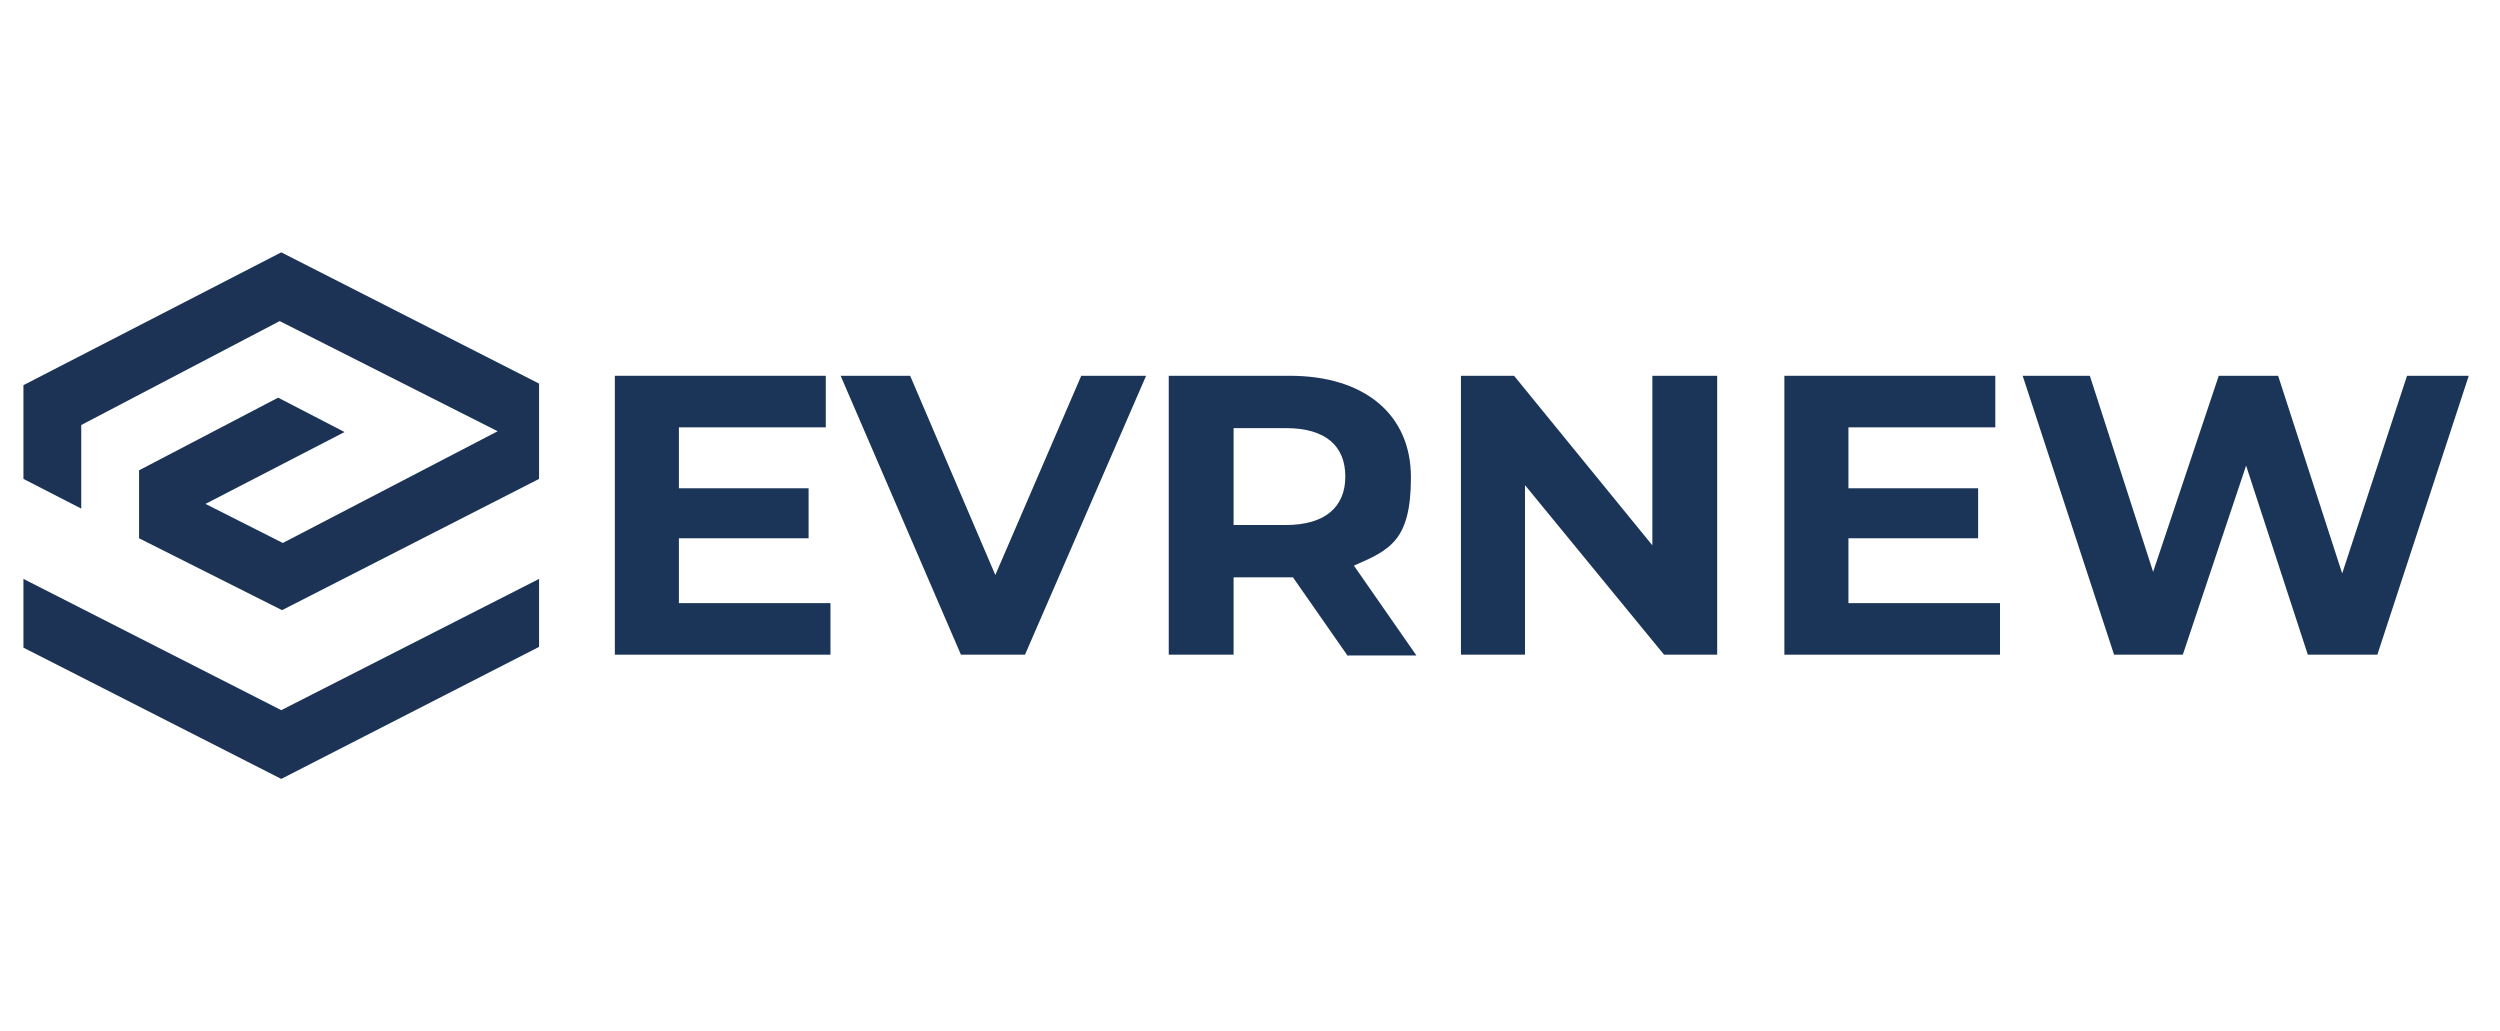 <?xml version="1.0" encoding="UTF-8"?>
<svg id="Layer_1" xmlns="http://www.w3.org/2000/svg" version="1.1" viewBox="0 0 320 132">
  <!-- Generator: Adobe Illustrator 29.5.1, SVG Export Plug-In . SVG Version: 2.1.0 Build 141)  -->
  <defs>
    <style>
      .st0 {
        isolation: isolate;
      }

      .st1 {
        fill: #1b3558;
      }

      .st2 {
        fill: #1c3356;
      }
    </style>
  </defs>
  <g>
    <polygon class="st2" points="3 61.3 10.4 65.1 10.4 54.4 35.8 41.1 63.7 55.2 36.2 69.5 26.3 64.5 44.1 55.3 35.6 50.9 17.8 60.2 17.8 68.9 36.1 78.1 69 61.3 69 49.1 36 32.3 3 49.3 3 61.3"/>
    <polygon class="st2" points="3 74.1 3 82.9 36 99.7 69 82.8 69 74.1 36 90.9 3 74.1"/>
  </g>
  <g class="st0">
    <g class="st0">
      <path class="st1" d="M106.3,77.2v6.6h-27.6v-35.7h27v6.6h-18.8v7.8h16.6v6.4h-16.6v8.3h19.4Z"/>
      <path class="st1" d="M146.7,48.1l-15.5,35.7h-8.2l-15.4-35.7h8.9l10.9,25.5,11-25.5h8.2Z"/>
      <path class="st1" d="M172.4,83.8l-6.9-9.9h-7.6v9.9h-8.3v-35.7h15.5c9.5,0,15.5,4.9,15.5,13s-2.7,9.3-7.3,11.3l8,11.5h-8.9ZM164.6,54.8h-6.7v12.4h6.7c5,0,7.6-2.3,7.6-6.2s-2.5-6.2-7.6-6.2Z"/>
      <path class="st1" d="M219.8,48.1v35.7h-6.8l-17.8-21.7v21.7h-8.2v-35.7h6.8l17.7,21.7v-21.7h8.2Z"/>
      <path class="st1" d="M256,77.2v6.6h-27.6v-35.7h27v6.6h-18.8v7.8h16.6v6.4h-16.6v8.3h19.4Z"/>
      <path class="st1" d="M316,48.1l-11.7,35.7h-8.9l-7.9-24.2-8.1,24.2h-8.8l-11.7-35.7h8.6l8.1,25.1,8.4-25.1h7.6l8.2,25.3,8.3-25.3h7.9Z"/>
    </g>
  </g>
</svg>